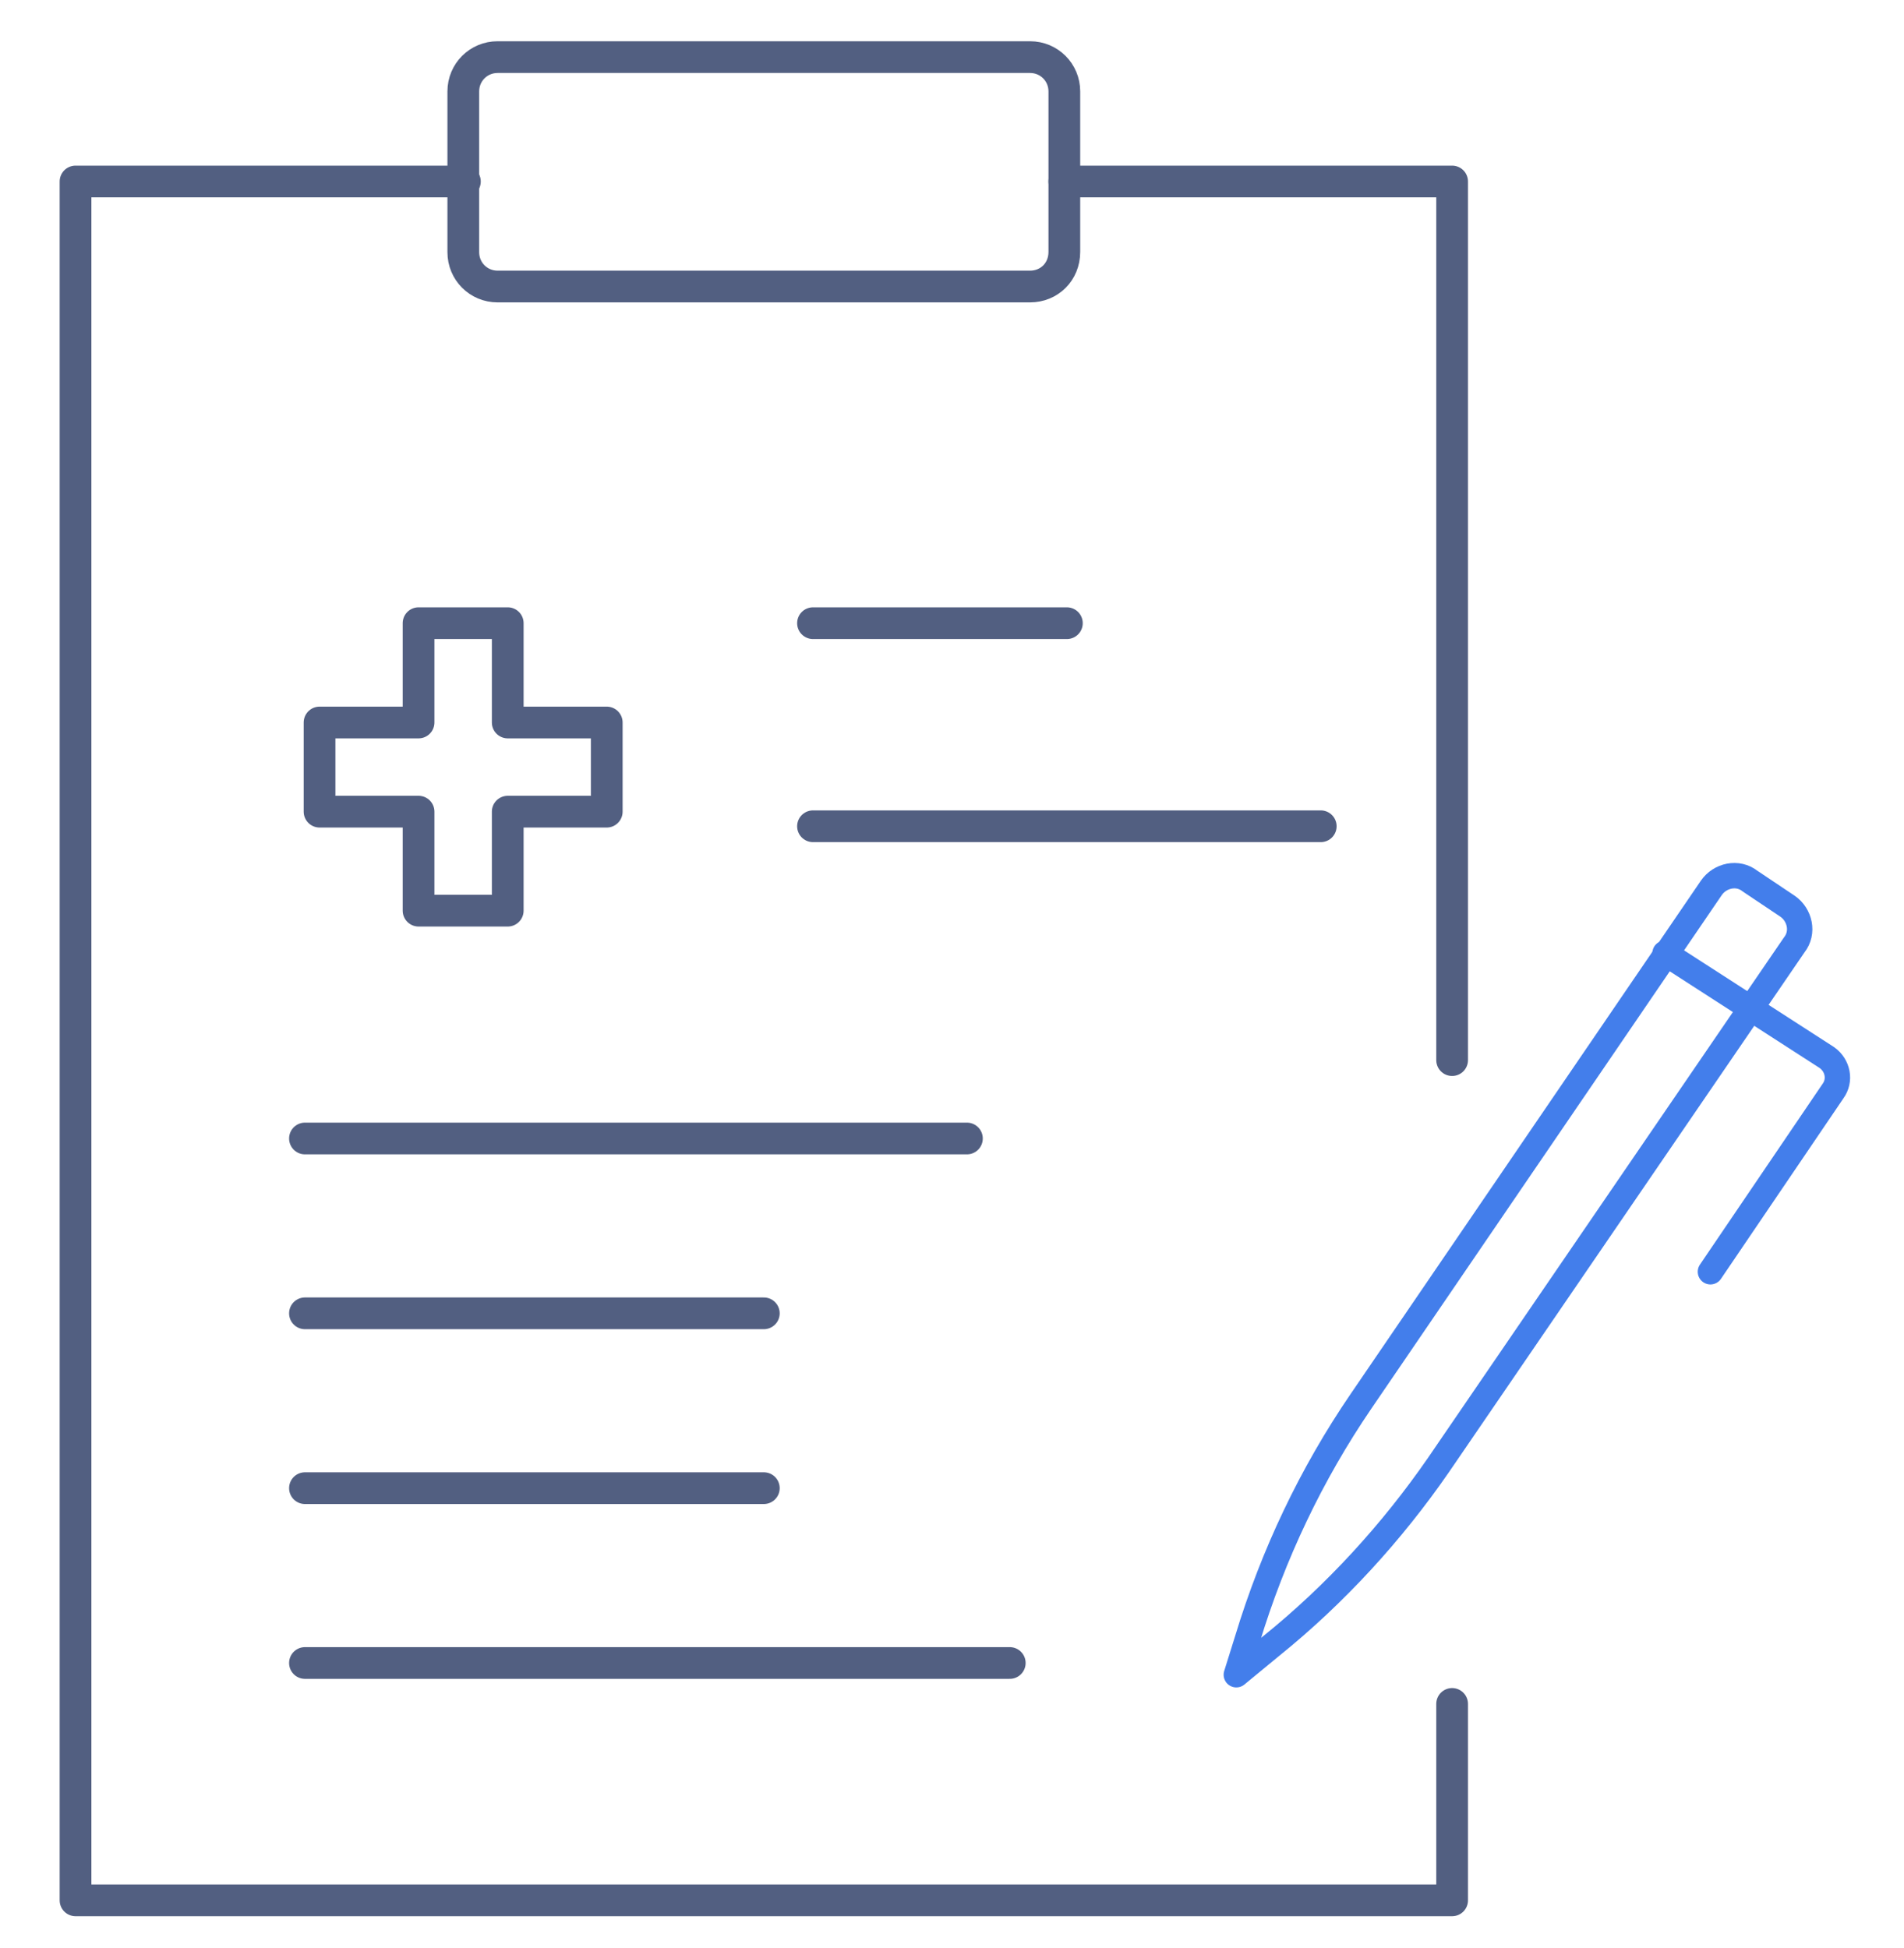 <svg xmlns="http://www.w3.org/2000/svg" xmlns:xlink="http://www.w3.org/1999/xlink" id="&#x56FE;&#x5C42;_1" x="0px" y="0px" viewBox="0 0 600 614" style="enable-background:new 0 0 600 614;" xml:space="preserve"><style type="text/css">	.st0{fill:none;stroke:#525F81;stroke-width:10;stroke-linecap:round;stroke-linejoin:round;stroke-miterlimit:7.111;}	.st1{fill:none;stroke:#437EEB;stroke-width:8;stroke-linecap:round;stroke-linejoin:round;stroke-miterlimit:10;}</style><g>	<line class="st0" x1="256.2" y1="260.4" x2="416.2" y2="260.4"></line>	<line class="st0" x1="256.2" y1="196.4" x2="336.2" y2="196.4"></line>	<g>		<g>			<g>				<polyline class="st0" points="457.6,537 457.6,598.9 23.8,598.9 23.8,57.2 146.5,57.2     "></polyline>				<polyline class="st0" points="335.4,57.2 457.6,57.2 457.6,334.1     "></polyline>				<path class="st0" d="M324.6,90.3H156.8c-6,0-10.8-4.8-10.8-10.8V28.8c0-6,4.8-10.8,10.8-10.8h167.8c6,0,10.8,4.8,10.8,10.8v50.6     C335.4,85.7,330.6,90.3,324.6,90.3z"></path>			</g>			<g>				<path class="st1" d="M400.4,518.9l-10.8,8.9l3.5-11.2c8.1-26.7,20.1-52,35.8-75l110.4-161.8c2.7-3.9,8.3-5.2,12.2-2.1l11.8,7.9     c3.9,2.7,5.2,8.3,2.1,12.2L453.3,461.7C438.8,482.7,420.9,502.4,400.4,518.9z"></path>				<path class="st1" d="M524.7,300.4l51,32.9c3.5,2.5,4.4,7.2,1.9,10.6L539,400.8"></path>			</g>		</g>		<line class="st0" x1="96.1" y1="358.8" x2="304.7" y2="358.8"></line>		<line class="st0" x1="96.1" y1="413.9" x2="240.7" y2="413.9"></line>		<line class="st0" x1="96.1" y1="469" x2="240.7" y2="469"></line>		<line class="st0" x1="96.1" y1="524.1" x2="318.2" y2="524.1"></line>	</g>	<polygon class="st0" points="191.2,227.7 160,227.7 160,196.4 131.9,196.4 131.9,227.7 100.7,227.7 100.7,255.8 131.9,255.8   131.9,287 160,287 160,255.8 191.2,255.8  "></polygon></g></svg>